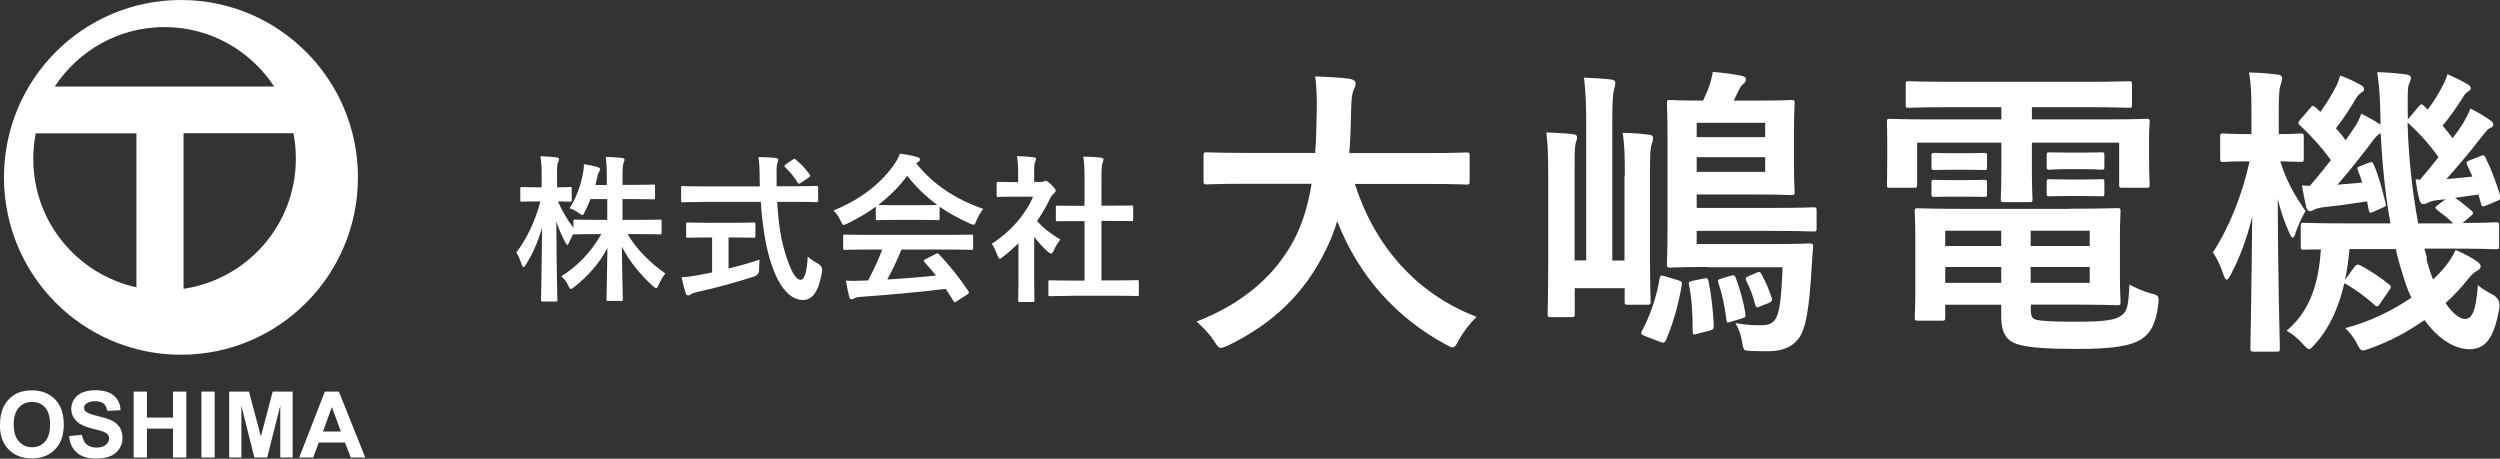 <svg width="218" height="40" viewBox="0 0 218 40" fill="none" xmlns="http://www.w3.org/2000/svg">
<rect x="0" y="0" width="218" height="40" fill="#333333" stroke="none"/>
<g clip-path="url(#clip0_2838_14560)">
<path d="M15.78 0C7.251 0 0.346 6.92 0.346 15.467C0.346 24.013 7.251 30.933 15.78 30.933C24.308 30.933 31.213 24.013 31.213 15.467C31.213 6.92 24.308 0 15.78 0ZM11.895 25.053C6.746 23.92 2.9 19.347 2.9 13.853C2.9 13.093 2.98 12.347 3.113 11.627H11.895V25.053ZM4.776 7.547C6.825 4.427 10.338 2.36 14.343 2.36C18.347 2.36 21.86 4.427 23.909 7.547H4.776ZM16.006 25.187V11.613H25.585C25.732 12.333 25.798 13.08 25.798 13.84C25.798 19.613 21.541 24.373 15.992 25.187H16.006Z" fill="white"/>
<path d="M-8.13305e-07 37.053C-8.13305e-07 36.467 0.093 35.973 0.266 35.573C0.399 35.28 0.572 35.013 0.798 34.787C1.024 34.56 1.277 34.387 1.543 34.267C1.903 34.12 2.315 34.04 2.781 34.04C3.632 34.04 4.297 34.307 4.803 34.827C5.309 35.347 5.561 36.08 5.561 37.013C5.561 37.947 5.309 38.667 4.803 39.187C4.297 39.707 3.632 39.973 2.781 39.973C1.929 39.973 1.251 39.707 0.745 39.187C0.239 38.667 -0.013 37.947 -0.013 37.027L-8.13305e-07 37.053ZM1.197 37.013C1.197 37.667 1.344 38.16 1.65 38.493C1.956 38.827 2.328 39 2.794 39C3.26 39 3.632 38.84 3.925 38.507C4.218 38.173 4.364 37.68 4.364 37.013C4.364 36.347 4.218 35.867 3.938 35.533C3.646 35.213 3.273 35.053 2.794 35.053C2.315 35.053 1.929 35.213 1.637 35.547C1.344 35.88 1.197 36.373 1.197 37.027V37.013Z" fill="white"/>
<path d="M6.014 38.027L7.145 37.92C7.211 38.294 7.344 38.574 7.557 38.76C7.77 38.934 8.049 39.027 8.395 39.027C8.768 39.027 9.047 38.947 9.234 38.787C9.42 38.627 9.513 38.44 9.513 38.227C9.513 38.093 9.473 37.974 9.393 37.88C9.313 37.787 9.18 37.707 8.981 37.627C8.848 37.574 8.542 37.493 8.049 37.373C7.424 37.214 6.998 37.027 6.746 36.8C6.4 36.48 6.213 36.093 6.213 35.64C6.213 35.347 6.293 35.08 6.466 34.813C6.626 34.56 6.865 34.36 7.185 34.227C7.504 34.093 7.876 34.027 8.316 34.027C9.034 34.027 9.579 34.187 9.939 34.507C10.298 34.827 10.498 35.24 10.511 35.773L9.353 35.827C9.3 35.533 9.194 35.32 9.034 35.187C8.874 35.053 8.622 34.987 8.302 34.987C7.983 34.987 7.704 35.053 7.517 35.2C7.397 35.294 7.331 35.413 7.331 35.56C7.331 35.694 7.384 35.813 7.504 35.907C7.65 36.027 8.01 36.16 8.568 36.294C9.127 36.427 9.553 36.56 9.819 36.707C10.085 36.853 10.298 37.04 10.458 37.294C10.604 37.547 10.684 37.84 10.684 38.214C10.684 38.547 10.591 38.853 10.404 39.133C10.218 39.427 9.965 39.64 9.633 39.773C9.3 39.907 8.888 39.987 8.382 39.987C7.65 39.987 7.105 39.813 6.706 39.48C6.32 39.147 6.08 38.654 6.014 38.014V38.027Z" fill="white"/>
<path d="M11.655 39.893V34.147H12.813V36.413H15.088V34.147H16.245V39.893H15.088V37.373H12.813V39.893H11.655Z" fill="white"/>
<path d="M17.562 39.893V34.147H18.72V39.893H17.562Z" fill="white"/>
<path d="M19.984 39.893V34.147H21.713L22.751 38.066L23.776 34.147H25.519V39.893H24.441V35.373L23.297 39.893H22.179L21.048 35.373V39.893H19.971H19.984Z" fill="white"/>
<path d="M31.852 39.893H30.588L30.082 38.587H27.794L27.315 39.893H26.091L28.326 34.147H29.55L31.852 39.893ZM29.723 37.627L28.938 35.493L28.166 37.627H29.736H29.723Z" fill="white"/>
<path d="M51.477 17.373C51.343 17.76 51.157 18.133 50.998 18.466C50.904 18.666 50.864 18.747 50.771 18.747C50.705 18.747 50.625 18.693 50.452 18.56C50.239 18.413 49.973 18.253 49.667 18.16C50.279 17.186 50.612 16.253 50.825 15.173C50.878 14.906 50.918 14.64 50.918 14.32C51.33 14.373 51.782 14.466 52.102 14.573C52.221 14.613 52.328 14.653 52.328 14.76C52.328 14.84 52.288 14.906 52.221 15.027C52.155 15.12 52.128 15.253 52.062 15.533C52.022 15.733 51.969 15.92 51.916 16.133H52.913V15.693C52.913 14.733 52.9 14.333 52.82 13.68C53.326 13.693 53.752 13.72 54.217 13.773C54.364 13.787 54.457 13.84 54.457 13.906C54.457 14.013 54.417 14.12 54.377 14.213C54.297 14.373 54.284 14.666 54.284 15.653V16.12H55.295C56.479 16.12 56.892 16.093 56.971 16.093C57.104 16.093 57.118 16.107 57.118 16.253V17.24C57.118 17.373 57.104 17.387 56.971 17.387C56.892 17.387 56.492 17.36 55.295 17.36H54.284V19.173H55.707C57.025 19.173 57.477 19.146 57.557 19.146C57.676 19.146 57.69 19.16 57.69 19.28V20.28C57.69 20.427 57.676 20.44 57.557 20.44C57.477 20.44 57.011 20.413 55.707 20.413H54.723C55.561 21.826 56.758 22.96 58.023 23.853C57.81 24.107 57.623 24.413 57.437 24.84C57.357 25.04 57.304 25.12 57.211 25.12C57.144 25.12 57.065 25.067 56.918 24.933C55.88 23.986 54.896 22.826 54.231 21.52C54.244 23.706 54.31 25.826 54.31 26.107C54.31 26.227 54.297 26.24 54.164 26.24H53.033C52.9 26.24 52.887 26.227 52.887 26.107C52.887 25.826 52.94 23.76 52.967 21.627C52.195 23.08 51.224 24.093 50.106 25C49.96 25.12 49.853 25.2 49.787 25.2C49.707 25.2 49.654 25.107 49.547 24.893C49.388 24.547 49.175 24.293 48.949 24.093C50.266 23.253 51.463 22.12 52.434 20.413H51.982C50.652 20.413 50.199 20.44 50.119 20.44C50.039 20.44 50 20.44 49.986 20.4C49.853 20.666 49.707 20.933 49.627 21.133C49.561 21.267 49.521 21.36 49.467 21.36C49.428 21.36 49.374 21.28 49.281 21.107C48.989 20.56 48.722 19.96 48.51 19.306C48.523 22.973 48.603 25.893 48.603 26.146C48.603 26.28 48.589 26.293 48.456 26.293H47.339C47.192 26.293 47.179 26.28 47.179 26.146C47.179 25.893 47.245 23.12 47.272 19.84C46.94 21.013 46.474 22.093 45.862 23.067C45.782 23.2 45.715 23.293 45.649 23.293C45.582 23.293 45.542 23.213 45.489 23.053C45.356 22.627 45.17 22.253 45.024 22.013C45.928 20.826 46.647 19.346 47.126 17.56H46.82C45.888 17.56 45.596 17.587 45.516 17.587C45.383 17.587 45.37 17.573 45.37 17.44V16.453C45.37 16.32 45.383 16.306 45.516 16.306C45.596 16.306 45.888 16.333 46.82 16.333H47.232V15.507C47.232 14.653 47.219 14.2 47.126 13.627C47.658 13.64 48.097 13.666 48.51 13.72C48.642 13.733 48.749 13.787 48.749 13.853C48.749 13.973 48.709 14.053 48.669 14.146C48.589 14.306 48.576 14.533 48.576 15.493V16.333C49.361 16.333 49.627 16.306 49.707 16.306C49.84 16.306 49.853 16.32 49.853 16.453V17.44C49.853 17.573 49.84 17.587 49.707 17.587C49.627 17.587 49.388 17.573 48.656 17.56C49.015 18.4 49.454 19.146 50 19.853V19.28C50 19.16 50.013 19.146 50.146 19.146C50.226 19.146 50.691 19.173 52.009 19.173H52.953V17.36H51.53L51.477 17.373Z" fill="white"/>
<path d="M61.295 17.613C60.032 17.613 59.606 17.64 59.526 17.64C59.393 17.64 59.393 17.627 59.393 17.48V16.387C59.393 16.24 59.393 16.227 59.526 16.227C59.606 16.227 60.032 16.253 61.295 16.253H66.258C66.258 16.067 66.245 15.88 66.245 15.68C66.245 14.747 66.218 14.347 66.138 13.693C66.631 13.707 67.176 13.72 67.642 13.773C67.775 13.787 67.868 13.853 67.868 13.933C67.868 14.04 67.815 14.147 67.788 14.227C67.722 14.427 67.708 14.693 67.722 15.627V16.24H69.425C70.689 16.24 71.114 16.213 71.194 16.213C71.327 16.213 71.341 16.227 71.341 16.373V17.467C71.341 17.613 71.327 17.627 71.194 17.627C71.114 17.627 70.689 17.6 69.425 17.6H67.775C67.868 19.4 68.094 20.973 68.56 22.347C68.959 23.6 69.385 24.4 69.811 24.4C70.183 24.4 70.356 23.64 70.436 22.373C70.649 22.587 71.035 22.827 71.341 23C71.607 23.151 71.722 23.369 71.686 23.653C71.407 25.427 70.835 26.173 70.01 26.16C68.959 26.147 67.988 25.16 67.296 23.107C66.764 21.6 66.484 19.667 66.338 17.6H61.295V17.613ZM63.531 20.693V23.413C64.449 23.187 65.393 22.933 66.231 22.64C66.205 22.893 66.192 23.24 66.192 23.52C66.192 23.822 66.054 24.018 65.779 24.107C64.395 24.56 62.32 25.133 60.83 25.453C60.484 25.533 60.337 25.6 60.244 25.667C60.151 25.72 60.085 25.76 59.992 25.76C59.898 25.76 59.845 25.707 59.792 25.573C59.685 25.24 59.539 24.653 59.433 24.173C59.898 24.16 60.258 24.107 60.763 24.013L62.094 23.76V20.707H61.628C60.457 20.707 60.058 20.733 59.978 20.733C59.845 20.733 59.832 20.72 59.832 20.6V19.56C59.832 19.413 59.845 19.4 59.978 19.4C60.058 19.4 60.444 19.427 61.628 19.427H64.076C65.234 19.427 65.633 19.4 65.713 19.4C65.859 19.4 65.872 19.413 65.872 19.56V20.6C65.872 20.72 65.859 20.733 65.713 20.733C65.633 20.733 65.247 20.707 64.076 20.707H63.531V20.693ZM69.119 13.933C69.198 13.88 69.238 13.853 69.278 13.853C69.318 13.853 69.358 13.88 69.411 13.933C69.837 14.28 70.263 14.733 70.596 15.213C70.675 15.32 70.662 15.373 70.502 15.493L69.85 15.933C69.771 15.987 69.717 16.013 69.664 16.013C69.611 16.013 69.584 15.973 69.544 15.907C69.238 15.4 68.826 14.92 68.467 14.587C68.36 14.48 68.387 14.44 68.52 14.333L69.105 13.933H69.119Z" fill="white"/>
<path d="M76.396 18C75.625 18.573 74.773 19.067 73.895 19.493C73.736 19.573 73.629 19.613 73.562 19.613C73.469 19.613 73.43 19.52 73.31 19.267C73.15 18.92 72.951 18.613 72.684 18.347C75.093 17.387 76.889 15.92 77.993 14.307C78.233 13.96 78.352 13.72 78.472 13.4C79.017 13.467 79.523 13.56 79.962 13.693C80.135 13.733 80.215 13.787 80.215 13.893C80.215 13.973 80.188 14.053 80.082 14.12C80.002 14.16 79.949 14.2 79.882 14.24C81.452 16.16 83.315 17.36 85.736 18.213C85.47 18.547 85.297 18.88 85.138 19.253C85.045 19.507 85.005 19.6 84.898 19.6C84.832 19.6 84.739 19.56 84.579 19.493C83.634 19.08 82.743 18.587 81.931 18.027V19.053C81.931 19.187 81.918 19.2 81.785 19.2C81.705 19.2 81.332 19.173 80.215 19.173H78.086C76.982 19.173 76.609 19.2 76.516 19.2C76.383 19.2 76.37 19.187 76.37 19.053V18H76.396ZM75.505 21.76C74.201 21.76 73.762 21.787 73.682 21.787C73.536 21.787 73.523 21.773 73.523 21.64V20.6C73.523 20.467 73.536 20.453 73.682 20.453C73.762 20.453 74.214 20.48 75.505 20.48H82.876C84.18 20.48 84.619 20.453 84.699 20.453C84.845 20.453 84.858 20.467 84.858 20.6V21.64C84.858 21.773 84.845 21.787 84.699 21.787C84.619 21.787 84.166 21.76 82.876 21.76H78.605C78.259 22.627 77.847 23.493 77.368 24.373C78.805 24.293 80.321 24.16 81.625 24.027C81.306 23.64 80.987 23.253 80.614 22.853C80.521 22.747 80.534 22.693 80.694 22.6L81.585 22.147C81.732 22.067 81.785 22.08 81.878 22.173C82.823 23.16 83.608 24.16 84.446 25.387C84.512 25.493 84.512 25.547 84.379 25.653L83.421 26.28C83.342 26.333 83.302 26.36 83.262 26.36C83.222 26.36 83.195 26.333 83.155 26.267C82.916 25.88 82.69 25.52 82.463 25.187C80.162 25.48 77.341 25.72 74.986 25.893C74.76 25.907 74.587 25.96 74.494 26.013C74.427 26.067 74.361 26.093 74.254 26.093C74.148 26.093 74.081 26.027 74.055 25.893C73.935 25.44 73.842 24.947 73.762 24.467C74.268 24.507 74.733 24.493 75.266 24.467C75.399 24.467 75.558 24.453 75.705 24.453C76.197 23.507 76.609 22.627 76.929 21.76H75.492H75.505ZM80.242 17.893C81.173 17.893 81.585 17.88 81.732 17.867C80.734 17.147 79.869 16.293 79.111 15.333C78.379 16.307 77.527 17.147 76.583 17.867C76.703 17.88 77.102 17.893 78.1 17.893H80.228H80.242Z" fill="white"/>
<path d="M88.797 21.227C88.371 21.64 87.932 22.027 87.479 22.373C87.346 22.48 87.253 22.56 87.187 22.56C87.107 22.56 87.054 22.453 86.96 22.24C86.828 21.853 86.654 21.493 86.482 21.253C88.105 20.227 89.409 18.733 90.087 17.147H88.517C87.466 17.147 87.133 17.173 87.054 17.173C86.921 17.173 86.907 17.16 86.907 17.027V16C86.907 15.867 86.921 15.853 87.054 15.853C87.133 15.853 87.466 15.88 88.517 15.88H88.783V15.307C88.783 14.573 88.77 14.133 88.677 13.613C89.209 13.627 89.621 13.653 90.114 13.707C90.247 13.72 90.34 13.787 90.34 13.84C90.34 13.96 90.3 14.04 90.26 14.133C90.18 14.293 90.18 14.533 90.18 15.24V15.867H90.766C90.885 15.867 90.965 15.853 91.032 15.813C91.085 15.787 91.138 15.76 91.178 15.76C91.258 15.76 91.404 15.84 91.684 16.12C91.95 16.387 92.056 16.52 92.056 16.613C92.056 16.68 92.03 16.747 91.923 16.84C91.803 16.96 91.71 17.04 91.604 17.24C91.271 17.947 90.872 18.627 90.433 19.267C90.979 19.893 91.617 20.387 92.469 20.893C92.256 21.12 92.07 21.453 91.91 21.8C91.817 22.013 91.75 22.107 91.644 22.107C91.577 22.107 91.498 22.053 91.364 21.947C90.925 21.547 90.526 21.107 90.18 20.653V24.547C90.18 25.573 90.207 26.12 90.207 26.187C90.207 26.32 90.194 26.333 90.047 26.333H88.943C88.797 26.333 88.783 26.32 88.783 26.187C88.783 26.107 88.81 25.573 88.81 24.547V21.227H88.797ZM93.413 25.8C92.096 25.8 91.644 25.827 91.564 25.827C91.431 25.827 91.418 25.813 91.418 25.68V24.587C91.418 24.453 91.431 24.44 91.564 24.44C91.644 24.44 92.109 24.467 93.413 24.467H94.571V19.28H93.946C92.708 19.28 92.282 19.293 92.203 19.293C92.083 19.293 92.07 19.293 92.07 19.16V18.067C92.07 17.933 92.083 17.933 92.203 17.933C92.282 17.933 92.708 17.947 93.946 17.947H94.571V15.747C94.571 14.76 94.558 14.293 94.465 13.653C94.997 13.667 95.516 13.693 95.995 13.747C96.114 13.76 96.221 13.813 96.221 13.88C96.221 13.987 96.207 14.067 96.154 14.173C96.074 14.333 96.048 14.68 96.048 15.693V17.933H96.926C98.163 17.933 98.589 17.92 98.669 17.92C98.802 17.92 98.815 17.92 98.815 18.053V19.147C98.815 19.28 98.802 19.28 98.669 19.28C98.589 19.28 98.15 19.267 96.926 19.267H96.048V24.453H97.312C98.629 24.453 99.068 24.427 99.148 24.427C99.294 24.427 99.307 24.44 99.307 24.573V25.667C99.307 25.8 99.294 25.813 99.148 25.813C99.068 25.813 98.616 25.787 97.312 25.787H93.427L93.413 25.8Z" fill="white"/>
<path d="M108.608 16.026C106.226 16.026 105.401 16.08 105.241 16.08C104.975 16.08 104.949 16.053 104.949 15.76V13.573C104.949 13.306 104.975 13.28 105.241 13.28C105.401 13.28 106.226 13.333 108.608 13.333H114.688C114.768 12.24 114.794 11.053 114.821 9.746C114.848 8.466 114.794 7.506 114.688 6.667C115.513 6.693 116.87 6.747 117.735 6.88C118.001 6.933 118.214 7.066 118.214 7.253C118.214 7.466 118.16 7.6 118.054 7.813C117.921 8.053 117.841 8.507 117.814 9.68C117.788 10.986 117.761 12.2 117.655 13.347H124.494C126.875 13.347 127.7 13.293 127.86 13.293C128.126 13.293 128.152 13.32 128.152 13.586V15.773C128.152 16.067 128.126 16.093 127.86 16.093C127.7 16.093 126.875 16.04 124.494 16.04H118.147C119.797 21.253 123.376 25.587 128.764 27.627C128.206 28.16 127.62 28.907 127.221 29.627C126.982 30.08 126.875 30.293 126.662 30.293C126.529 30.293 126.343 30.186 126.05 30.026C121.833 27.76 118.466 24.093 116.604 19.28C116.338 20.186 115.992 21.04 115.593 21.826C113.757 25.6 111.002 28.213 107.104 30.12C106.785 30.253 106.598 30.333 106.465 30.333C106.253 30.333 106.146 30.173 105.853 29.72C105.428 29.08 104.922 28.547 104.337 28.04C108.608 26.387 111.362 23.813 112.932 20.733C113.597 19.4 114.076 17.866 114.369 16.026H108.581H108.608Z" fill="white"/>
<path d="M141.683 15.36C141.683 13.787 141.683 12.813 141.497 11.587C142.295 11.587 143.253 11.667 143.772 11.747C144.012 11.773 144.145 11.853 144.145 12.013C144.145 12.253 144.065 12.44 144.012 12.627C143.905 12.973 143.879 13.427 143.879 15.36V22.267C143.879 24.84 143.932 26.12 143.932 26.28C143.932 26.547 143.905 26.573 143.639 26.573H141.989C141.697 26.573 141.67 26.547 141.67 26.28V25.133H137.319V27.387C137.319 27.627 137.293 27.653 137.027 27.653H135.27C134.978 27.653 134.951 27.627 134.951 27.387C134.951 27.2 135.004 25.84 135.004 23.107V15.347C135.004 13.667 134.978 12.773 134.845 11.547C135.457 11.573 136.681 11.627 137.2 11.707C137.439 11.733 137.519 11.84 137.519 11.947C137.519 12.16 137.466 12.293 137.413 12.427C137.333 12.72 137.306 13.12 137.306 14.707V22.707H138.317V10.6C138.317 8.973 138.264 8.107 138.131 6.773C138.876 6.8 139.887 6.853 140.486 6.933C140.752 6.96 140.858 7.067 140.858 7.227C140.858 7.44 140.779 7.653 140.725 7.893C140.646 8.24 140.592 8.88 140.592 10.573V22.72H141.657V15.36H141.683ZM146.3 24.427C146.646 24.533 146.699 24.587 146.646 24.88C146.327 26.747 145.848 28.28 145.316 29.56C145.183 29.88 145.076 29.96 144.73 29.8L143.48 29.32C143.134 29.187 143.027 29.133 143.213 28.787C143.852 27.613 144.464 25.893 144.73 24.24C144.757 24.053 144.81 23.973 145.156 24.08L146.3 24.427ZM148.961 23.28C146.859 23.28 145.808 23.333 145.648 23.333C145.382 23.333 145.355 23.307 145.355 23.04C145.355 22.88 145.409 21.92 145.409 19.827V12.147C145.409 10.067 145.355 9.173 145.355 9.013C145.355 8.747 145.382 8.72 145.648 8.72C145.808 8.72 146.526 8.773 148.509 8.773C148.695 8.373 148.855 8.027 148.961 7.733C149.147 7.253 149.254 6.827 149.36 6.267C150.265 6.347 151.09 6.453 151.768 6.587C152.035 6.64 152.247 6.72 152.247 6.907C152.247 7.093 152.168 7.2 151.981 7.36C151.795 7.52 151.715 7.653 151.582 7.947L151.183 8.773H153.152C155.308 8.773 156.039 8.72 156.199 8.72C156.465 8.72 156.492 8.747 156.492 9.013C156.492 9.2 156.438 9.733 156.438 11.227V14.493C156.438 15.987 156.492 16.547 156.492 16.693C156.492 16.987 156.465 17.013 156.199 17.013C156.039 17.013 155.294 16.96 153.152 16.96H147.95V18.133H154.243C156.971 18.133 157.955 18.08 158.115 18.08C158.381 18.08 158.408 18.107 158.408 18.373V19.893C158.408 20.16 158.381 20.187 158.115 20.187C157.955 20.187 156.971 20.133 154.243 20.133H147.95V21.28H154.948C156.971 21.28 157.623 21.227 157.782 21.227C158.048 21.227 158.128 21.28 158.102 21.547C158.048 22.08 158.022 22.613 157.969 23.467C157.756 26.893 157.49 28.627 156.851 29.507C156.239 30.307 155.361 30.627 154.15 30.627C153.671 30.627 153.139 30.627 152.58 30.6C152.021 30.573 152.048 30.547 151.915 29.853C151.782 29.08 151.622 28.68 151.329 28.173C152.42 28.36 153.032 28.36 153.631 28.36C154.19 28.36 154.509 28.227 154.775 27.88C155.174 27.347 155.334 26.093 155.441 23.307H148.935L148.961 23.28ZM148.535 24.293C148.881 24.213 148.935 24.267 148.988 24.56C149.227 25.733 149.387 27.107 149.44 28.387C149.44 28.707 149.36 28.76 149.041 28.84L148.003 29.107C147.657 29.213 147.604 29.187 147.604 28.893C147.604 27.453 147.524 26.053 147.285 24.88C147.231 24.587 147.258 24.56 147.631 24.48L148.535 24.293ZM147.95 10.707V11.96H153.924V10.707H147.95ZM153.924 13.707H147.95V14.987H153.924V13.707ZM150.89 24.053C151.21 23.973 151.263 23.973 151.369 24.267C151.689 25.12 152.035 26.267 152.194 27.347C152.247 27.64 152.194 27.667 151.875 27.773L150.997 28.04C150.624 28.147 150.571 28.2 150.544 27.88C150.411 26.76 150.172 25.627 149.853 24.693C149.746 24.4 149.826 24.373 150.172 24.267L150.89 24.053ZM153.152 23.787C153.445 23.653 153.498 23.707 153.631 23.973C153.977 24.613 154.217 25.147 154.483 25.947C154.562 26.187 154.536 26.293 154.217 26.427L153.471 26.72C153.179 26.853 153.126 26.827 153.046 26.533C152.859 25.813 152.62 25.147 152.274 24.48C152.168 24.213 152.247 24.187 152.54 24.053L153.152 23.787Z" fill="white"/>
<path d="M170.103 9.347C167.535 9.347 166.657 9.4 166.497 9.4C166.204 9.4 166.178 9.373 166.178 9.107V7.373C166.178 7.107 166.204 7.08 166.497 7.08C166.657 7.08 167.535 7.133 170.103 7.133H181.984C184.578 7.133 185.456 7.08 185.616 7.08C185.882 7.08 185.909 7.107 185.909 7.373V9.107C185.909 9.373 185.882 9.4 185.616 9.4C185.456 9.4 184.578 9.347 181.984 9.347H177.181V10.413H183.687C186.122 10.413 186.973 10.36 187.159 10.36C187.425 10.36 187.452 10.387 187.452 10.653C187.452 10.813 187.399 11.293 187.399 11.987V13.373C187.399 15.507 187.452 15.92 187.452 16.08C187.452 16.347 187.425 16.373 187.159 16.373H185.084C184.818 16.373 184.791 16.347 184.791 16.08V12.44H177.181V14.707C177.181 16.467 177.234 17.2 177.234 17.36C177.234 17.6 177.207 17.627 176.941 17.627H174.759C174.493 17.627 174.467 17.6 174.467 17.36C174.467 17.2 174.52 16.4 174.52 14.707V12.44H167.175V16.08C167.175 16.347 167.149 16.373 166.883 16.373H164.807C164.568 16.373 164.541 16.347 164.541 16.08C164.541 15.893 164.568 15.493 164.568 13.373V12.2C164.568 11.293 164.541 10.813 164.541 10.653C164.541 10.387 164.568 10.36 164.807 10.36C164.993 10.36 165.845 10.413 168.28 10.413H174.52V9.347H170.089H170.103ZM180.454 18.2C183.128 18.2 184.432 18.147 184.618 18.147C184.884 18.147 184.911 18.173 184.911 18.467C184.911 18.627 184.858 19.16 184.858 20.88V23.907C184.858 25.453 184.911 26.16 184.911 26.32C184.911 26.587 184.884 26.613 184.618 26.613C184.432 26.613 183.128 26.56 180.454 26.56H177.088V26.96C177.088 27.68 177.247 27.787 177.593 27.893C178.285 28.027 179.403 28.053 181.119 28.053C183.421 28.053 184.485 27.92 185.017 27.493C185.443 27.147 185.603 26.853 185.682 24.813C186.161 25.08 186.88 25.4 187.572 25.587C188.264 25.773 188.264 25.8 188.21 26.52C187.998 28.253 187.519 29.067 186.694 29.6C185.842 30.133 184.365 30.427 181.172 30.427C178.604 30.427 176.795 30.32 175.863 30C175.039 29.707 174.506 29.147 174.506 27.56V26.573H169.624V27.667C169.624 27.933 169.597 27.96 169.331 27.96H167.229C166.989 27.96 166.963 27.933 166.963 27.667C166.963 27.48 167.016 26.84 167.016 25.227V20.947C167.016 19.347 166.963 18.64 166.963 18.48C166.963 18.187 166.989 18.16 167.229 18.16C167.415 18.16 168.692 18.213 171.207 18.213H180.44L180.454 18.2ZM171.486 13.36C172.551 13.36 172.817 13.333 172.976 13.333C173.242 13.333 173.269 13.36 173.269 13.573V14.64C173.269 14.8 173.242 14.827 172.976 14.827C172.817 14.827 172.551 14.8 171.486 14.8H170.209C169.145 14.8 168.878 14.827 168.719 14.827C168.453 14.827 168.426 14.8 168.426 14.613V13.547C168.426 13.36 168.453 13.333 168.719 13.333C168.878 13.333 169.145 13.36 170.209 13.36H171.486ZM171.486 15.707C172.551 15.707 172.817 15.68 172.976 15.68C173.242 15.68 173.269 15.707 173.269 15.92V16.933C173.269 17.147 173.242 17.173 172.976 17.173C172.817 17.173 172.551 17.147 171.486 17.147H170.209C169.145 17.147 168.878 17.173 168.719 17.173C168.453 17.173 168.426 17.147 168.426 16.933V15.893C168.426 15.707 168.453 15.68 168.719 15.68C168.878 15.68 169.145 15.707 170.209 15.707H171.486ZM174.506 21.453V20.12H169.624V21.453H174.506ZM174.506 24.667V23.28H169.624V24.667H174.506ZM177.074 20.12V21.453H182.223V20.12H177.074ZM182.223 23.28H177.074V24.667H182.223V23.28ZM181.638 13.307C182.782 13.307 183.048 13.28 183.208 13.28C183.474 13.28 183.5 13.307 183.5 13.52V14.56C183.5 14.773 183.474 14.8 183.208 14.8C183.048 14.8 182.782 14.747 181.638 14.747H180.334C179.19 14.747 178.924 14.8 178.764 14.8C178.498 14.8 178.471 14.773 178.471 14.533V13.493C178.471 13.307 178.498 13.28 178.764 13.28C178.924 13.28 179.19 13.307 180.334 13.307H181.638ZM181.638 15.653C182.782 15.653 183.048 15.627 183.208 15.627C183.474 15.627 183.5 15.653 183.5 15.867V16.907C183.5 17.093 183.474 17.12 183.208 17.12C183.048 17.12 182.782 17.093 181.638 17.093H180.334C179.19 17.093 178.924 17.12 178.764 17.12C178.498 17.12 178.471 17.093 178.471 16.907V15.84C178.471 15.653 178.498 15.627 178.764 15.627C178.924 15.627 179.19 15.653 180.334 15.653H181.638Z" fill="white"/>
<path d="M196.499 30.654C196.26 30.654 196.233 30.627 196.233 30.36C196.233 29.96 196.34 24.987 196.393 18.88C195.941 20.747 195.355 22.36 194.53 23.933C194.371 24.227 194.264 24.387 194.158 24.387C194.078 24.387 193.998 24.253 193.892 23.96C193.626 23.16 193.28 22.44 192.96 22.014C194.397 19.827 195.528 16.96 196.167 14.067H196.114C194.49 14.067 194.011 14.12 193.865 14.12C193.626 14.12 193.599 14.094 193.599 13.827V11.907C193.599 11.667 193.626 11.64 193.865 11.64C194.025 11.64 194.504 11.694 196.14 11.694H196.326V9.827C196.326 8.227 196.3 7.333 196.114 6.32C197.098 6.347 197.817 6.4 198.602 6.507C198.868 6.533 199.001 6.64 199.001 6.8C199.001 7.013 198.947 7.147 198.894 7.333C198.761 7.653 198.708 8.08 198.708 9.8V11.694C200.012 11.694 200.438 11.64 200.597 11.64C200.863 11.64 200.89 11.667 200.89 11.907V13.827C200.89 14.094 200.863 14.12 200.597 14.12C200.438 14.12 200.038 14.094 198.841 14.067C199.347 15.747 200.118 17.067 201.036 18.4C200.744 18.907 200.398 19.627 200.185 20.267C200.105 20.56 200.025 20.72 199.919 20.72C199.839 20.72 199.732 20.56 199.599 20.24C199.174 19.28 198.881 18.4 198.615 17.347C198.641 24.36 198.801 29.947 198.801 30.373C198.801 30.64 198.774 30.667 198.508 30.667H196.459L196.499 30.654ZM211.574 22.534C211.733 23.2 211.946 23.814 212.159 24.373C212.612 23.947 213.037 23.494 213.383 23.04C213.703 22.613 213.915 22.267 214.128 21.787C214.74 22.053 215.618 22.507 216.044 22.827C216.257 23.014 216.31 23.093 216.31 23.227C216.31 23.387 216.204 23.494 216.018 23.6C215.805 23.707 215.565 23.893 215.246 24.294C214.66 25.04 213.995 25.76 213.25 26.427C213.862 27.334 214.501 27.814 214.953 27.814C215.565 27.814 215.911 27.093 216.071 24.867C216.417 25.16 216.896 25.453 217.321 25.667C217.836 25.933 218.04 26.342 217.933 26.893C217.508 29.44 216.736 30.453 215.339 30.453C214.009 30.453 212.585 29.52 211.414 27.907C209.977 28.92 208.394 29.773 206.691 30.373C206.372 30.48 206.185 30.56 206.052 30.56C205.839 30.56 205.733 30.4 205.52 29.947C205.254 29.44 204.881 28.96 204.509 28.613C206.558 28.08 208.567 27.12 210.27 25.96C209.951 25.294 209.684 24.547 209.472 23.773C209.259 23.134 209.072 22.44 208.913 21.72H204.881C204.775 22.68 204.669 23.613 204.482 24.4L205.307 23.28C205.467 23.067 205.573 23.014 205.839 23.147C206.638 23.573 207.542 24.16 208.327 24.8C208.54 24.96 208.514 25.067 208.354 25.28L207.556 26.453C207.449 26.64 207.369 26.72 207.263 26.72C207.21 26.72 207.13 26.667 207.024 26.56C206.252 25.867 205.347 25.2 204.429 24.694C203.897 26.974 203.045 28.707 201.888 29.987C201.622 30.28 201.489 30.44 201.356 30.44C201.223 30.44 201.063 30.28 200.77 29.96C200.344 29.48 199.839 29.08 199.387 28.84C201.196 27.32 202.167 25.174 202.38 21.747C201.422 21.747 201.023 21.773 200.917 21.773C200.65 21.773 200.624 21.747 200.624 21.48V19.72C200.624 19.453 200.65 19.427 200.917 19.427C201.076 19.427 201.954 19.48 204.549 19.48H208.447C207.995 16.987 207.729 14.293 207.596 11.614C207.33 11.747 207.117 11.96 206.744 12.493C205.813 13.72 204.669 15.147 203.83 16.107L205.986 15.92C205.879 15.547 205.746 15.2 205.613 14.88C205.507 14.587 205.56 14.587 205.879 14.454L206.571 14.187C206.837 14.08 206.89 14.107 206.997 14.373C207.396 15.254 207.742 16.56 208.008 17.667C208.088 17.96 208.035 17.987 207.742 18.12L206.97 18.467C206.651 18.6 206.598 18.573 206.545 18.28L206.411 17.56C205.081 17.773 203.897 17.933 202.646 18.067C202.22 18.12 201.928 18.2 201.795 18.28C201.662 18.36 201.555 18.413 201.449 18.413C201.289 18.413 201.156 18.28 201.103 18.067C200.97 17.507 200.837 16.787 200.73 16.174C200.996 16.2 201.209 16.2 201.422 16.2C202.034 15.507 202.646 14.733 203.258 13.96C202.54 12.973 201.608 11.907 200.584 10.96C200.478 10.88 200.424 10.8 200.424 10.72C200.424 10.64 200.478 10.56 200.584 10.427L201.462 9.413C201.622 9.2 201.702 9.173 201.914 9.36L202.34 9.76C202.819 9.093 203.325 8.293 203.671 7.6C203.83 7.307 203.937 6.987 204.07 6.587C204.735 6.827 205.347 7.12 205.906 7.44C206.092 7.547 206.145 7.653 206.145 7.787C206.145 7.92 206.039 8 205.906 8.08C205.746 8.187 205.613 8.32 205.454 8.56C205.001 9.333 204.363 10.347 203.697 11.187C204.017 11.534 204.283 11.88 204.549 12.227L205.4 10.973C205.613 10.627 205.773 10.307 205.906 9.907C206.438 10.174 207.103 10.547 207.582 10.867V10.387C207.529 8.253 207.476 7.547 207.29 6.293C208.274 6.32 208.86 6.373 209.751 6.48C210.017 6.507 210.23 6.613 210.23 6.773C210.23 6.987 210.15 7.12 210.07 7.307C209.937 7.653 209.937 8.187 209.964 10.307V10.414L210.922 9.267C211.161 9.027 211.161 9.053 211.374 9.24L211.694 9.56C212.226 8.867 212.651 8.147 212.997 7.48C213.157 7.187 213.29 6.893 213.423 6.467C214.088 6.76 214.674 7.053 215.179 7.347C215.392 7.48 215.445 7.56 215.445 7.693C215.445 7.827 215.339 7.907 215.206 7.987C215.046 8.093 214.94 8.2 214.78 8.467C214.328 9.187 213.716 10.094 212.997 10.96C213.317 11.334 213.609 11.707 213.875 12.053C214.195 11.627 214.488 11.2 214.754 10.8C215.02 10.347 215.259 9.92 215.419 9.467C216.031 9.76 216.696 10.16 217.175 10.507C217.361 10.64 217.415 10.747 217.415 10.854C217.415 11.014 217.335 11.094 217.122 11.174C216.882 11.28 216.723 11.547 216.297 12.053C215.366 13.28 214.275 14.547 213.33 15.614C214.048 15.56 214.82 15.48 215.592 15.4L215.139 14.387C215.033 14.12 215.06 14.094 215.406 13.96L216.284 13.614C216.603 13.48 216.63 13.534 216.763 13.8C217.242 14.76 217.694 16 218.04 17.12C218.12 17.36 218.04 17.387 217.747 17.52L216.789 17.92C216.443 18.053 216.39 18.027 216.337 17.733L216.124 16.96L214.075 17.253C214.474 17.494 214.98 17.92 215.459 18.32C215.592 18.427 215.645 18.507 215.645 18.587C215.645 18.667 215.565 18.747 215.459 18.827L214.74 19.44C216.709 19.44 217.441 19.387 217.601 19.387C217.894 19.387 217.92 19.413 217.92 19.68V21.44C217.92 21.707 217.894 21.733 217.601 21.733C217.441 21.733 216.563 21.68 213.995 21.68H211.401L211.64 22.507L211.574 22.534ZM211.015 15.68C211.521 15.094 212.079 14.427 212.638 13.707C211.866 12.614 210.962 11.6 209.937 10.68C210.017 13.653 210.363 16.827 210.869 19.48H213.915C213.516 19.053 213.011 18.68 212.585 18.36C212.452 18.253 212.372 18.174 212.372 18.12C212.372 18.04 212.452 17.96 212.638 17.827L213.25 17.373L212.532 17.453C212.106 17.507 211.866 17.587 211.733 17.667C211.574 17.747 211.441 17.8 211.308 17.8C211.148 17.8 211.042 17.667 210.988 17.453C210.829 16.92 210.722 16.253 210.642 15.64L211.015 15.667V15.68Z" fill="white"/>
</g>
<defs>
<clipPath id="clip0_2838_14560">
<rect width="218" height="40" fill="white"/>
</clipPath>
</defs>
</svg>
